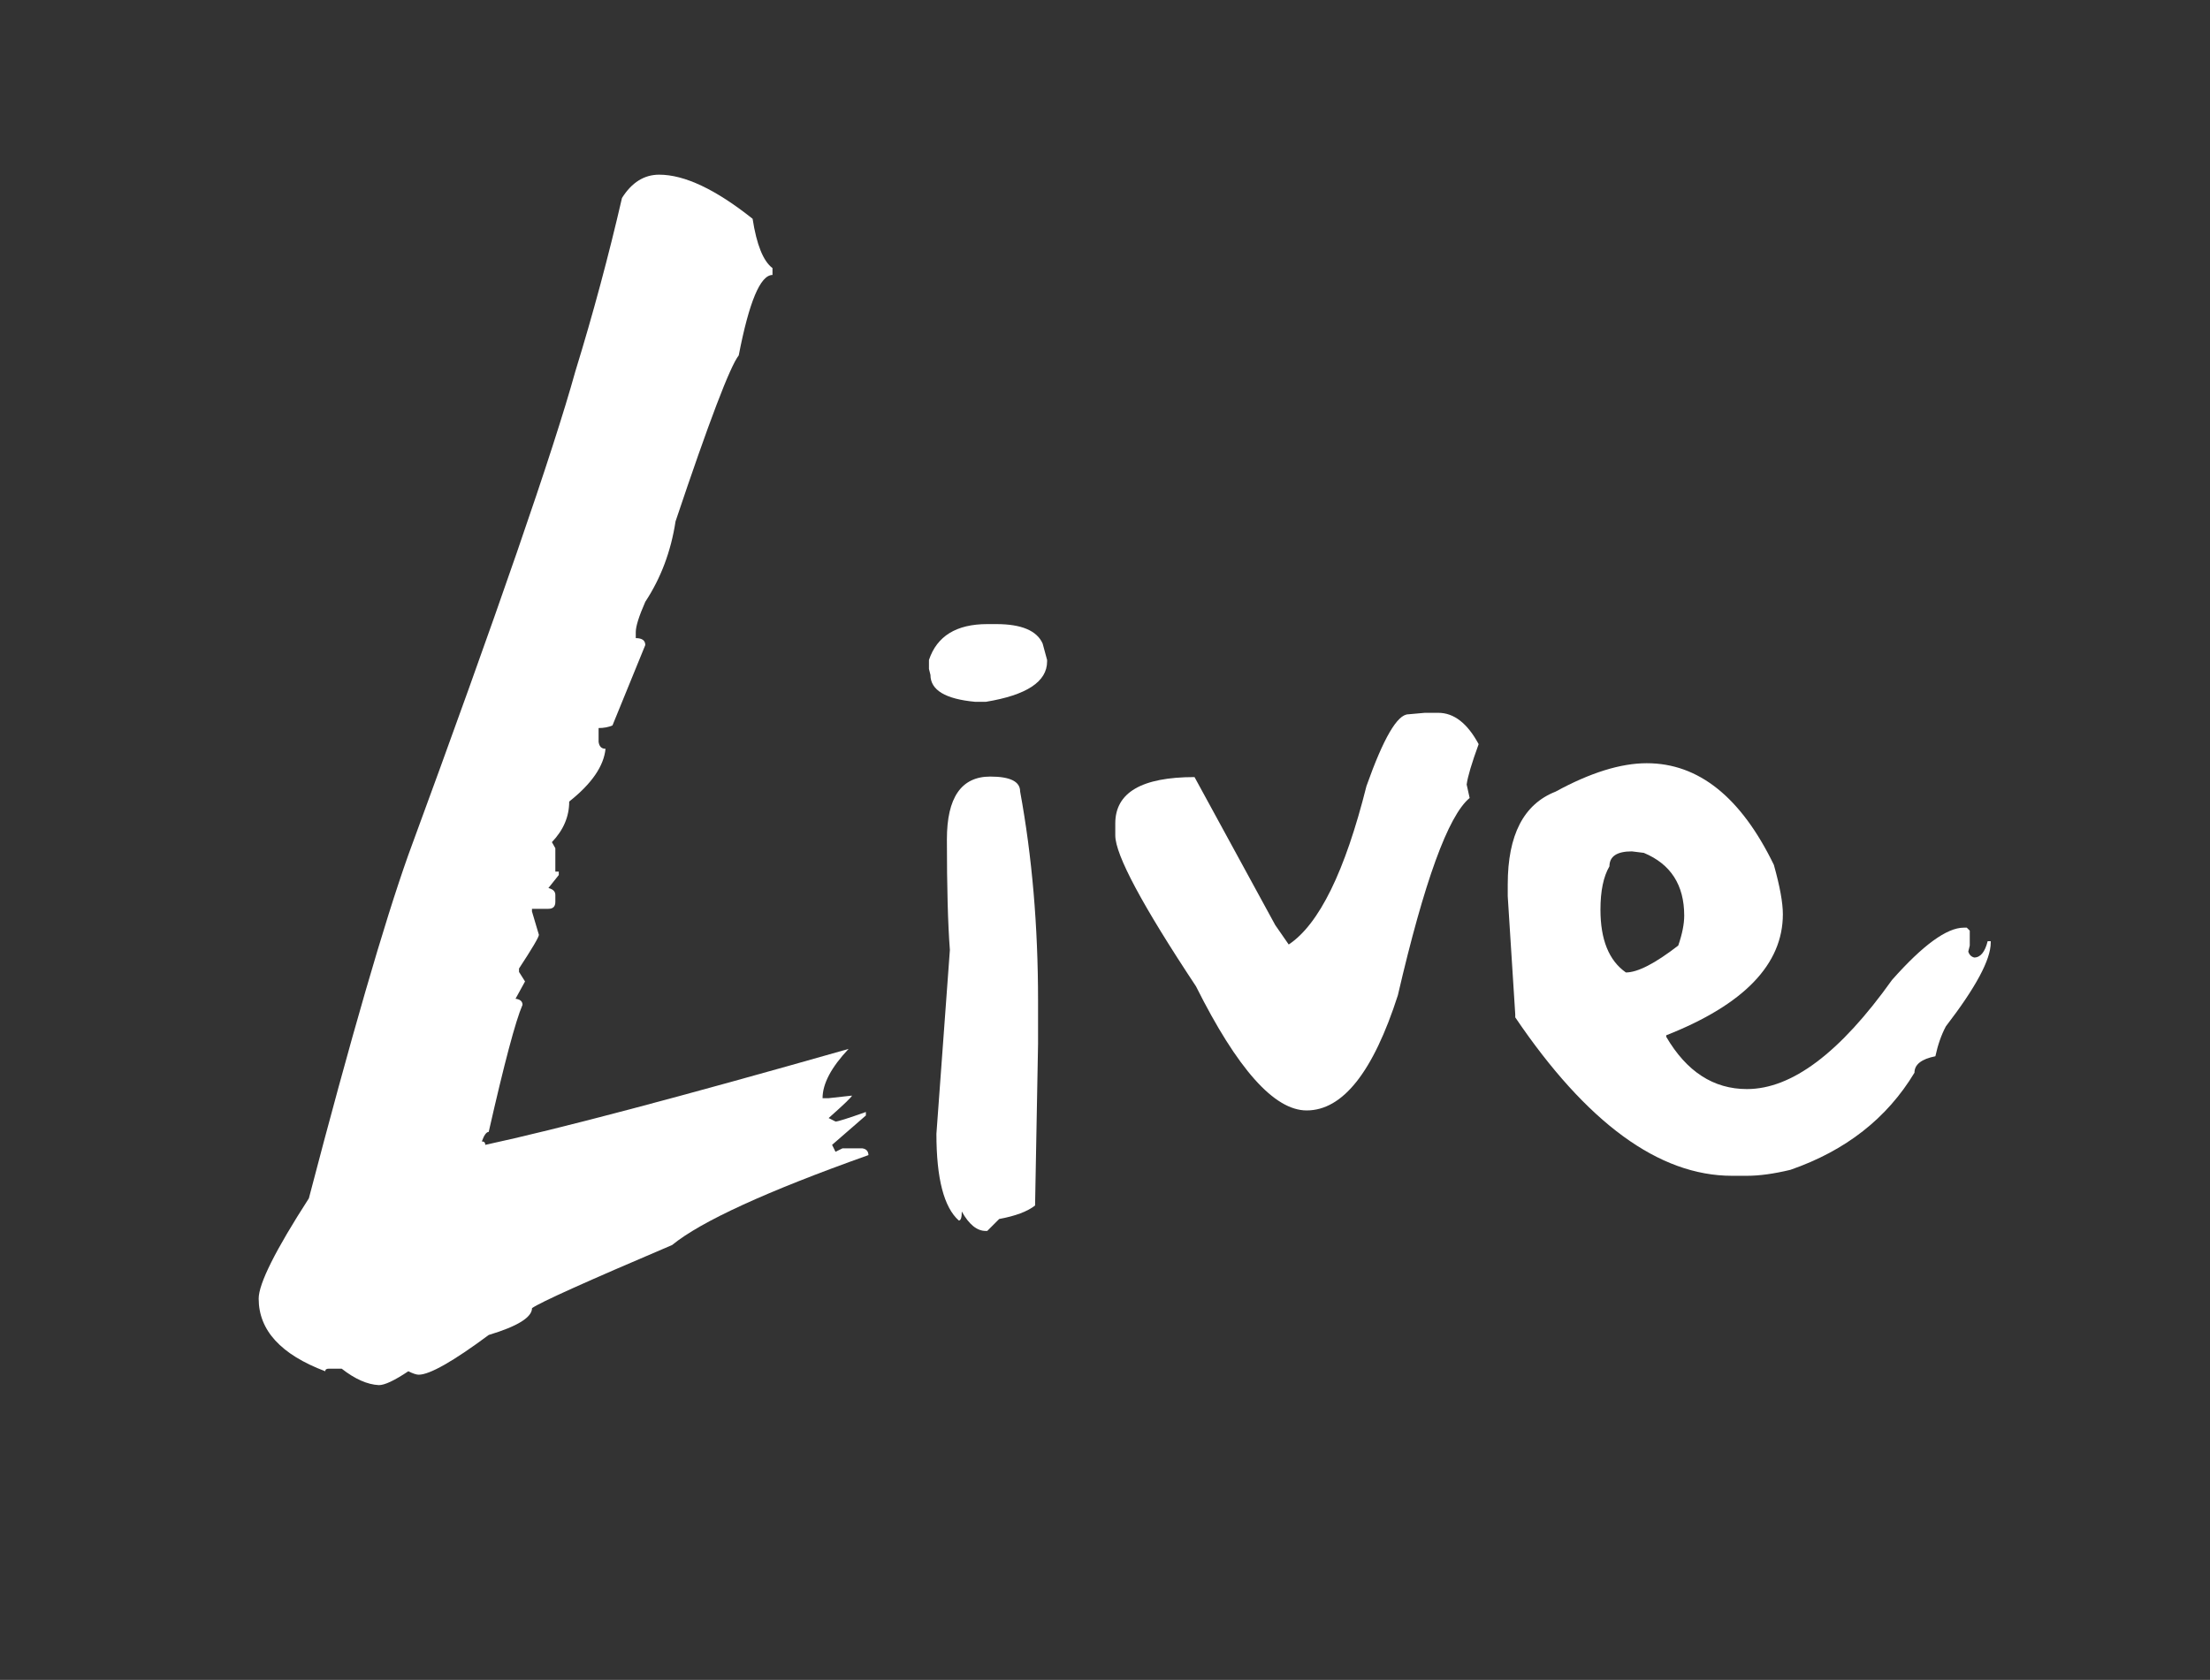 <?xml version="1.0" encoding="utf-8"?>
<!-- Generator: Adobe Illustrator 19.1.0, SVG Export Plug-In . SVG Version: 6.00 Build 0)  -->
<svg version="1.1" id="Layer_1" xmlns="http://www.w3.org/2000/svg" xmlns:xlink="http://www.w3.org/1999/xlink" x="0px" y="0px"
	 width="385.73px" height="293.29px" viewBox="0 0 385.73 293.29" enable-background="new 0 0 385.73 293.29" xml:space="preserve">
<rect x="0" y="0" width="385.73" height="293.29" fill="#333333" stroke="none"/>
<g>
	<path fill="#FFFFFF" d="M172.84,135.58c-5.05,0-7.57,3.65-7.57,10.96c0,8.31,0.17,14.75,0.52,19.31l-2.35,32.1
		c0,7.79,1.31,12.83,3.91,15.14c0.35,0,0.52-0.52,0.52-1.57c1.26,2.26,2.65,3.39,4.18,3.39h0.26l2.09-2.09
		c2.83-0.52,4.91-1.3,6.26-2.35l0.52-28.18v-7.57c0-13.01-1.04-25.18-3.13-36.54C178.06,136.45,176.32,135.58,172.84,135.58z"/>
	<path fill="#FFFFFF" d="M346.93,164.3c-0.48,1.92-1.27,2.87-2.35,2.87c-0.52-0.13-0.87-0.48-1.04-1.04l0.26-1.04v-2.61l-0.52-0.52
		h-0.52c-2.96,0-7.14,3.04-12.53,9.13c-9.05,12.7-17.48,19.05-25.32,19.05c-5.83,0-10.53-3.04-14.09-9.13v-0.26
		c13.57-5.35,20.36-12.4,20.36-21.14c0-2-0.52-4.87-1.57-8.61c-5.74-11.83-13.14-17.75-22.18-17.75c-4.57,0-9.88,1.66-15.92,4.96
		c-5.57,2.18-8.35,7.57-8.35,16.18v2.09l1.31,20.62v0.52c12.48,18.44,25.09,27.66,37.84,27.66h2.61c2.17,0,4.7-0.35,7.57-1.04
		c9.66-3.35,16.87-9,21.66-16.96c0-1.43,1.22-2.39,3.65-2.87c0.43-2,1.04-3.74,1.83-5.22c5.22-6.79,7.83-11.65,7.83-14.61v-0.26
		H346.93z M279.34,158.82c0-3.26,0.52-5.78,1.57-7.57c0-1.74,1.31-2.61,3.91-2.61l2.09,0.26c4.7,1.96,7.05,5.61,7.05,10.96
		c0,1.48-0.35,3.22-1.04,5.22c-4.04,3.13-7.09,4.7-9.14,4.7C280.81,167.7,279.34,164.04,279.34,158.82z"/>
	<path fill="#FFFFFF" d="M251.03,124.45h-2.35l-2.87,0.26c-1.92,0-4.35,4.18-7.31,12.53c-3.74,14.92-8.27,24.14-13.57,27.66
		l-2.35-3.39l-14.09-25.84c-9.22,0-13.83,2.7-13.83,8.09v2.09c0,3.39,4.7,12.18,14.09,26.36c7.22,14.44,13.66,21.66,19.31,21.66
		c6.3,0,11.61-6.7,15.92-20.1c4.61-19.88,8.78-31.36,12.53-34.45l-0.52-2.35c0.17-1.34,0.87-3.69,2.09-7.05
		C256.12,126.28,253.77,124.45,251.03,124.45z"/>
	<path fill="#FFFFFF" d="M173.89,108.96h-1.57c-5.39,0-8.79,2.09-10.18,6.26v1.57l0.26,1.04c0,2.65,2.61,4.22,7.83,4.7h1.83
		c7.13-1.17,10.7-3.52,10.7-7.05v-0.26l-0.78-2.87C180.97,110.1,178.28,108.96,173.89,108.96z"/>
	<path fill="#FFFFFF" d="M150.51,200.49h-3.47l-1.21,0.6l-0.6-1.21l5.9-5.13v-0.61c-3.13,1.11-4.89,1.67-5.29,1.67l-1.21-0.61
		c2.72-2.41,4.07-3.72,4.07-3.92l-4.07,0.45h-1.06c0-2.52,1.51-5.38,4.54-8.6c-29.69,8.45-50.83,14.04-63.41,16.75
		c0-0.4-0.2-0.6-0.6-0.6c0.4-1.11,0.8-1.66,1.2-1.66c2.72-11.98,4.68-19.37,5.9-22.19c0-0.6-0.41-0.96-1.22-1.06l1.66-3.02
		l-1.05-1.66v-0.6c2.31-3.52,3.47-5.49,3.47-5.88l-1.21-4.08v-0.46h2.87c0.81,0,1.21-0.4,1.21-1.21v-1.21
		c0-0.61-0.41-1.01-1.21-1.21l1.81-2.27v-0.6h-0.6v-4.08l-0.6-1.06c2.02-2.11,3.02-4.47,3.02-7.09c3.93-3.11,6.04-6.19,6.34-9.21
		c-0.7,0-1.1-0.4-1.21-1.21v-2.41c0.91,0,1.71-0.15,2.42-0.45l5.73-14.04c0-0.8-0.56-1.21-1.66-1.21v-1.06
		c0-1.01,0.56-2.77,1.66-5.28c2.72-4.13,4.48-8.81,5.28-14.04c5.84-17.41,9.52-27.07,11.03-28.98c1.81-9.35,3.77-14.04,5.89-14.04
		v-1.2c-1.61-1.21-2.77-4.08-3.47-8.61c-6.44-5.13-11.88-7.7-16.31-7.7c-2.61,0-4.78,1.35-6.49,4.07
		c-2.32,10.07-5.03,20.18-8.16,30.34c-3.82,13.79-13.53,41.92-29.14,84.38c-4.22,11.88-10.01,31.86-17.35,59.93
		c-5.84,9.06-8.76,14.9-8.76,17.51c0,5.53,3.88,9.76,11.62,12.68c0-0.3,0.2-0.45,0.61-0.45h2.26c2.31,1.81,4.48,2.77,6.49,2.87
		c1.01,0,2.72-0.8,5.14-2.42c0.81,0.4,1.41,0.6,1.81,0.6c1.91,0,5.99-2.31,12.23-6.94c5.03-1.51,7.55-3.08,7.55-4.68
		c1.41-1.01,9.56-4.68,24.45-11.02c5.04-4.12,16.46-9.36,34.27-15.7C151.56,201,151.21,200.59,150.51,200.49z"/>
</g>
</svg>
